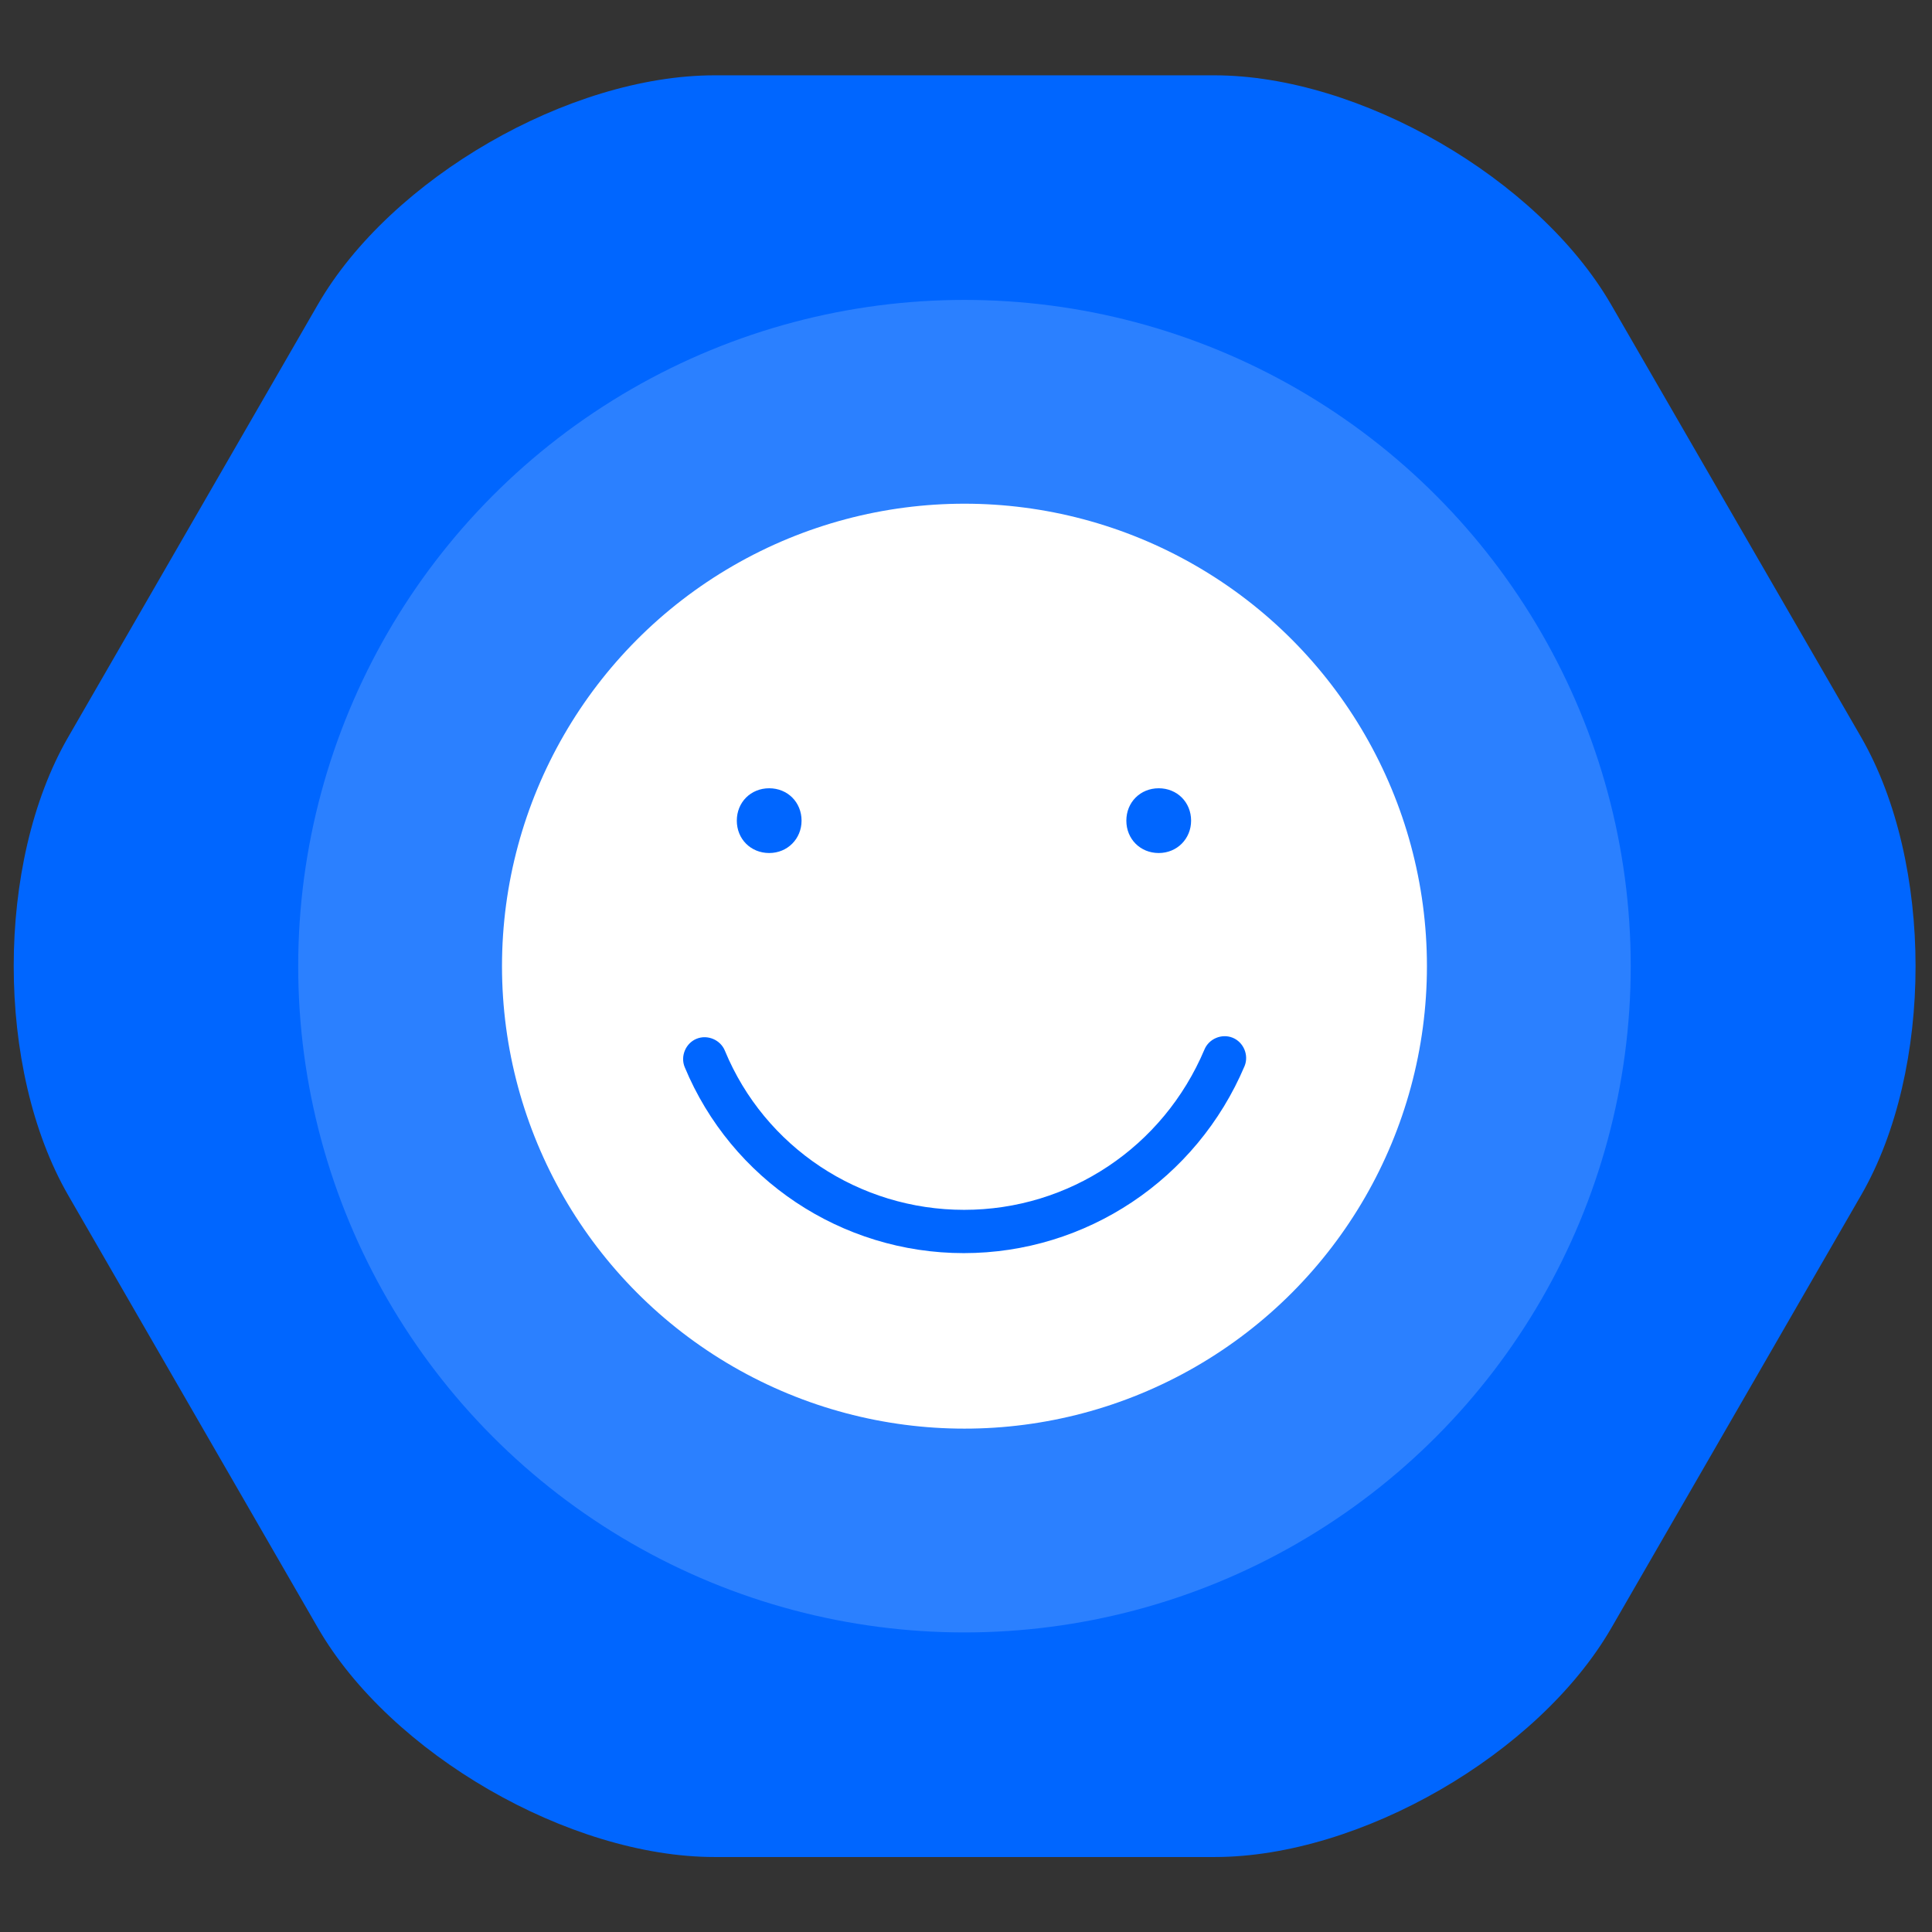 <?xml version="1.0" encoding="UTF-8"?> <!-- Generator: Adobe Illustrator 25.2.3, SVG Export Plug-In . SVG Version: 6.00 Build 0) --> <svg xmlns="http://www.w3.org/2000/svg" xmlns:xlink="http://www.w3.org/1999/xlink" version="1.1" id="图层_1" x="0px" y="0px" viewBox="0 0 566.9 566.9" style="enable-background:new 0 0 566.9 566.9;" xml:space="preserve"><rect x="0" y="0" width="566.9" height="566.9" fill="#333333" stroke="none"/> <style type="text/css"> .st0{fill:#0066FF;} .st1{opacity:0.17;fill:#FFFFFF;} .st2{fill:#FFFFFF;} </style> <g> <path class="st0" d="M472.7,89.3C451.3,52.4,399,22.1,356.3,22.1H209.7c-42.7,0-95,30.2-116.4,67.2L20,216.3 c-21.3,36.9-21.3,97.4,0,134.4l73.3,127c21.3,36.9,73.7,67.2,116.4,67.2h146.7c42.7,0,95-30.2,116.4-67.2l73.3-127 c21.3-36.9,21.3-97.4,0-134.4L472.7,89.3z"></path> <circle class="st1" cx="283" cy="283.5" r="195.5"></circle> <circle class="st2" cx="283" cy="283.5" r="135.7"></circle> <g> <g> <path class="st0" d="M225.7,250.3c-5.4,0-9.5-4.1-9.5-9.5c0-5.4,4.1-9.5,9.5-9.5c5.4,0,9.5,4.1,9.5,9.5 C235.2,246.1,231.1,250.3,225.7,250.3L225.7,250.3z M340,250.3c-5.4,0-9.5-4.1-9.5-9.5c0-5.4,4.1-9.5,9.5-9.5 c5.4,0,9.5,4.1,9.5,9.5C349.5,246.1,345.4,250.3,340,250.3L340,250.3z M282.8,367.7c-35.9,0-68.2-21.6-81.9-54.6 c-1.3-3.2,0.3-7,3.5-8.3c3.2-1.3,7,0.3,8.3,3.5c11.7,28.3,39.4,46.7,70.2,46.7s58.4-18.4,70.5-47c1.3-3.2,5.1-4.8,8.3-3.5 c3.2,1.3,4.8,5.1,3.5,8.3C351.1,346.1,318.7,367.7,282.8,367.7L282.8,367.7z M282.8,367.7"></path> </g> </g> </g> </svg> 